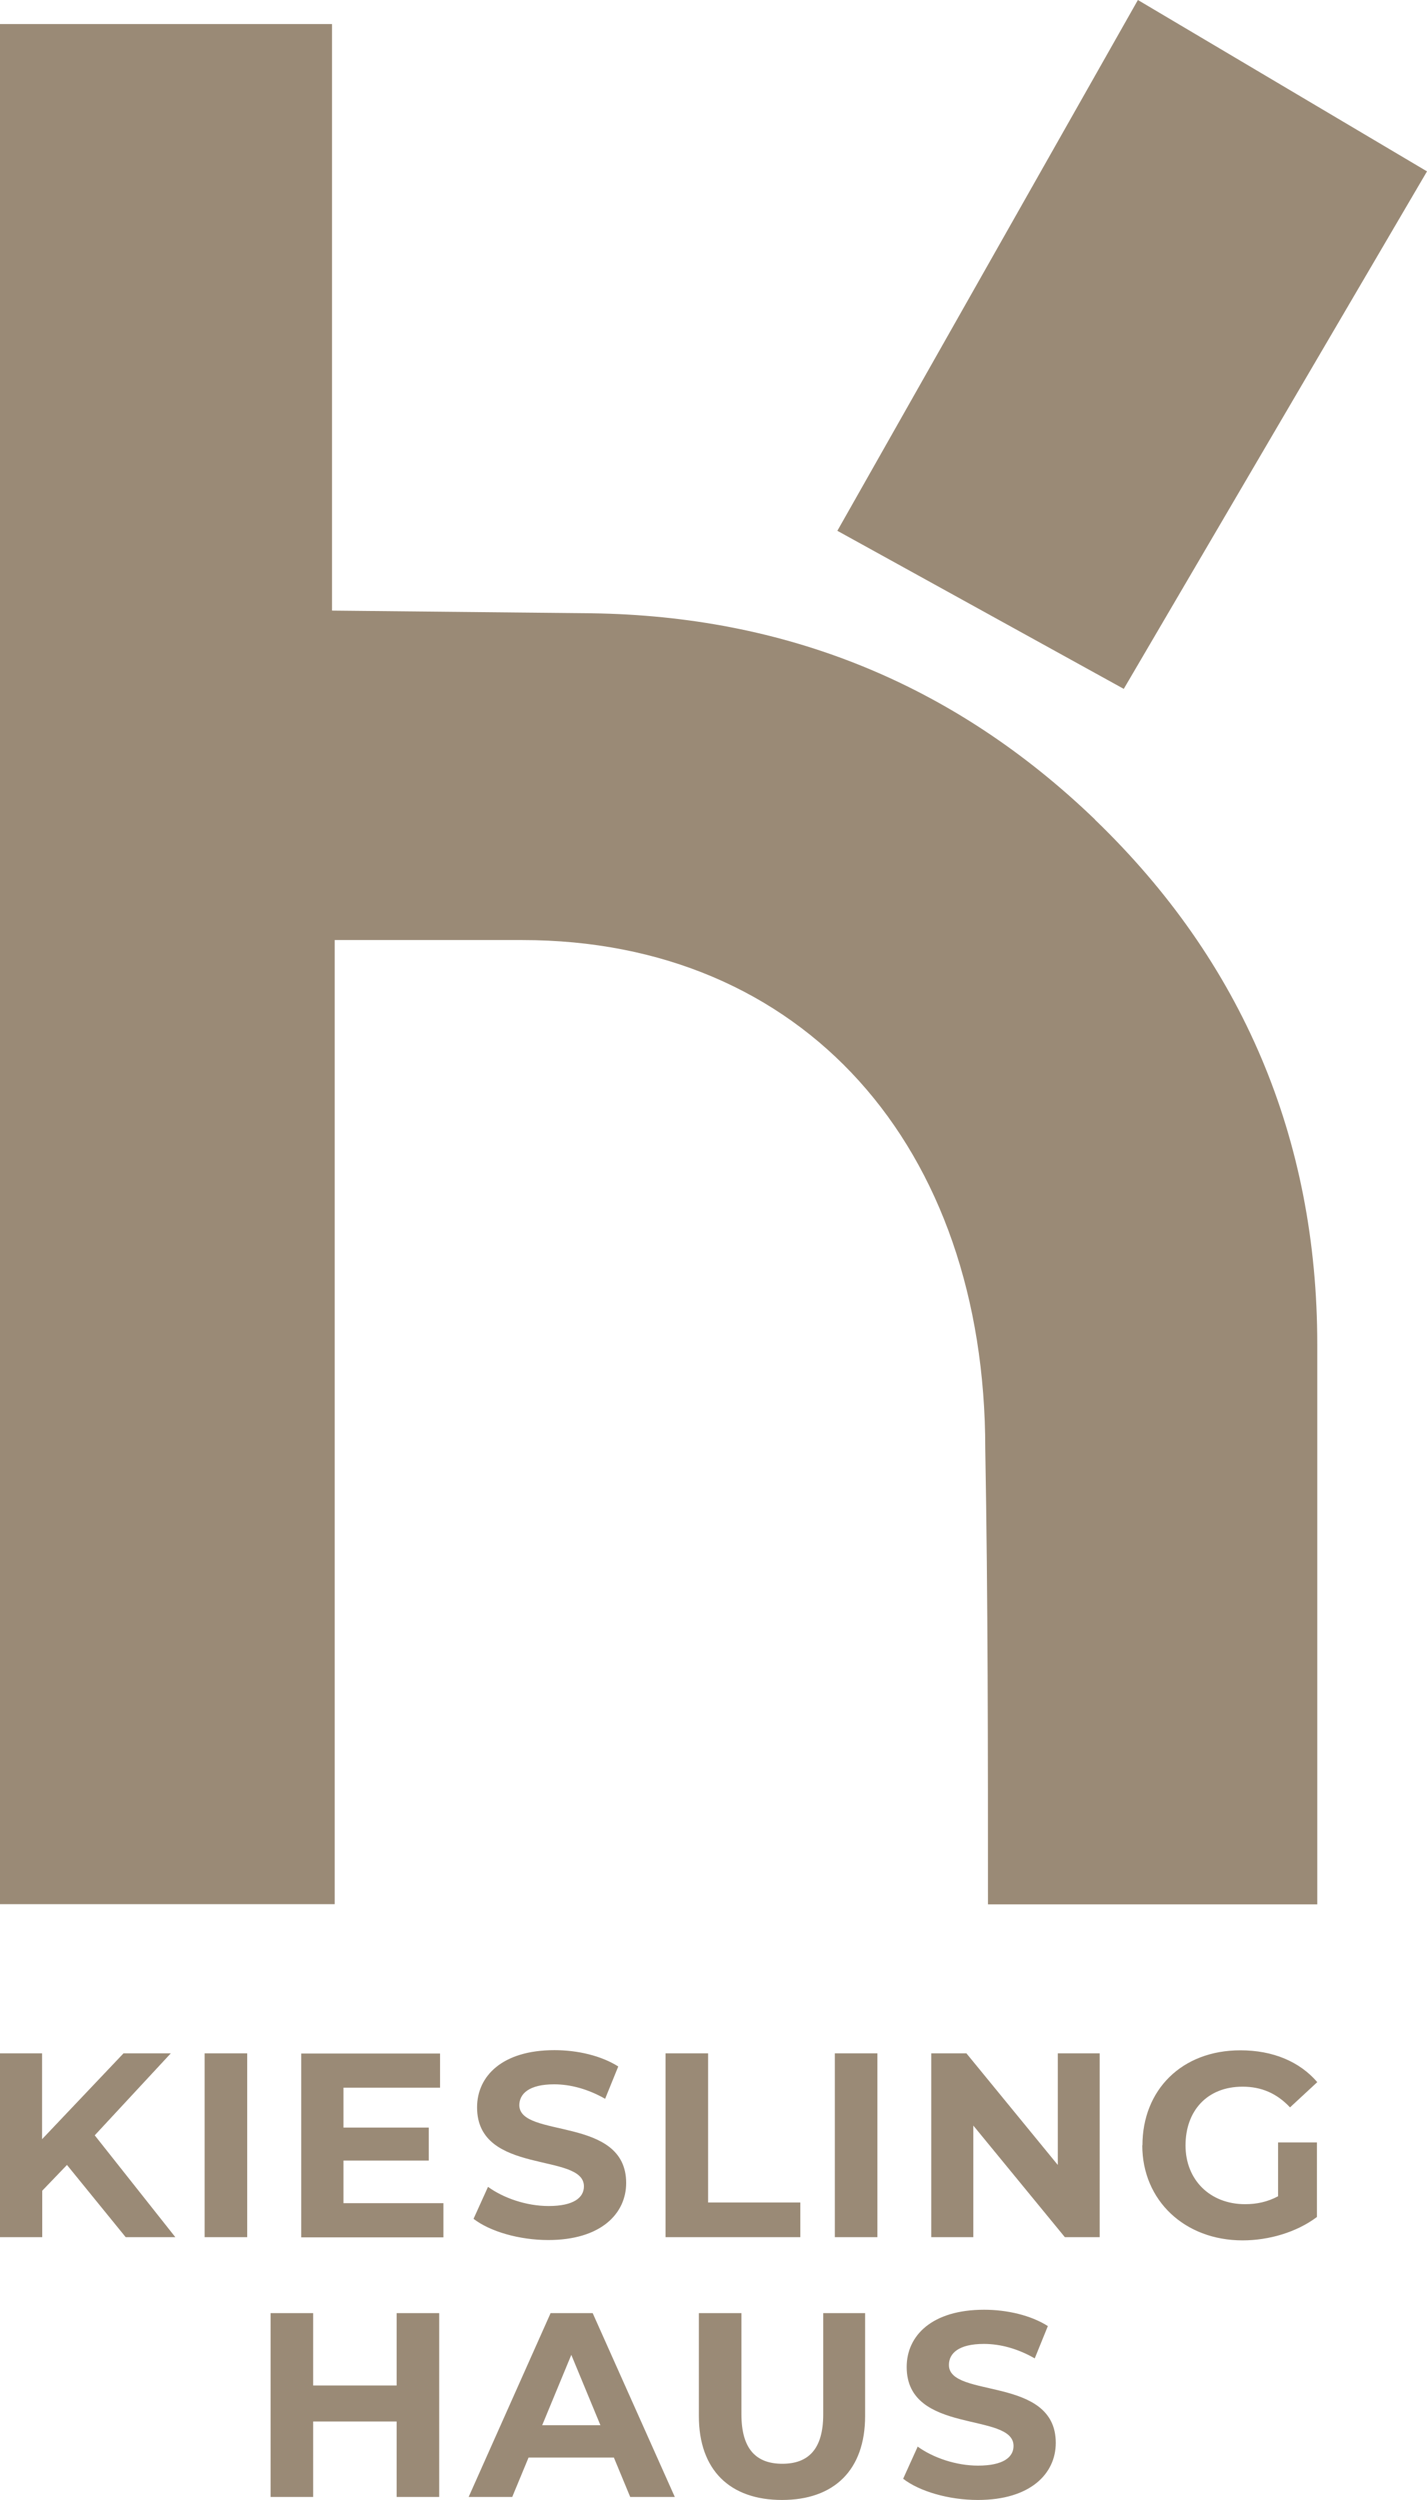 <?xml version="1.0" encoding="UTF-8"?>
<svg id="Ebene_2" data-name="Ebene 2" xmlns="http://www.w3.org/2000/svg" viewBox="0 0 84.8 148.51">
  <defs>
    <style>
      .cls-1 {
        fill: #9a8a76;
        stroke-width: 0px;
      }
    </style>
  </defs>
  <g id="Ebene_1-2" data-name="Ebene 1">
    <path class="cls-1" d="M67.88,127.43c0,3.29,2.53,5.65,5.96,5.65,1.56,0,3.21-.48,4.42-1.39v-4.43h-2.31v3.2c-.64.34-1.28.47-1.96.47-2.09,0-3.54-1.45-3.54-3.49s1.27-3.49,3.39-3.49c1.11,0,2.03.39,2.82,1.23l1.62-1.5c-1.06-1.23-2.65-1.89-4.57-1.89-3.48,0-5.82,2.35-5.82,5.65M57.84,126.26l5.44,6.63h2.07v-10.92h-2.49v6.63l-5.43-6.63h-2.09v10.92h2.5v-6.63ZM54.53,145.34l-.86,1.9c.97.75,2.71,1.26,4.44,1.26,3.12,0,4.63-1.56,4.63-3.39,0-4.01-6.35-2.62-6.35-4.63,0-.69.58-1.25,2.08-1.25.97,0,2.01.28,3.02.86l.78-1.92c-1.01-.64-2.42-.97-3.79-.97-3.1,0-4.6,1.54-4.6,3.4,0,4.05,6.35,2.65,6.35,4.69,0,.67-.61,1.17-2.11,1.17-1.31,0-2.68-.47-3.6-1.14M44.06,137.4h-2.53v6.11c0,3.21,1.84,4.99,4.94,4.99s4.94-1.78,4.94-4.99v-6.11h-2.49v6.02c0,2.07-.89,2.93-2.43,2.93s-2.43-.86-2.43-2.93v-6.02ZM49.61,132.89h2.53v-10.92h-2.53v10.92ZM39.56,132.89h8v-2.06h-5.48v-8.86h-2.53v10.92ZM32.22,144.06l1.73-4.18,1.73,4.18h-3.46ZM32.72,137.4l-4.87,10.92h2.59l.97-2.34h5.07l.97,2.34h2.65l-4.88-10.92h-2.5ZM30.86,125.06c0-.69.58-1.25,2.07-1.25.97,0,2.01.28,3.03.86l.78-1.92c-1.01-.64-2.42-.97-3.79-.97-3.1,0-4.6,1.54-4.6,3.4,0,4.06,6.35,2.65,6.35,4.69,0,.67-.61,1.17-2.1,1.17-1.31,0-2.68-.47-3.6-1.14l-.86,1.9c.97.75,2.71,1.26,4.44,1.26,3.12,0,4.63-1.56,4.63-3.39,0-4.01-6.35-2.62-6.35-4.63M20.41,130.87v-2.53h5.07v-1.96h-5.07v-2.37h5.74v-2.03h-8.25v10.92h8.45v-2.03h-5.94ZM18.61,137.4h-2.53v10.92h2.53v-4.48h4.96v4.48h2.53v-10.92h-2.53v4.3h-4.96v-4.3ZM14.69,121.97h-2.53v10.92h2.53v-10.92ZM2.51,121.97H0v10.92h2.51v-2.76l1.47-1.53,3.49,4.29h2.95l-4.79-6.05,4.52-4.87h-2.81l-4.84,5.1v-5.1ZM65.07,48.68c-8.43-8.11-18.45-12.09-29.91-12.25l-15.43-.16V1.43H0v111.68h19.89v-57.27h11.14c16.7,0,27.52,12.25,27.52,30.23.16,8.91.16,17.98.16,27.05h19.57v-33.25c0-12.25-4.46-22.75-13.21-31.18M84.8,10.18L67.62,0l-17.86,31.53,17.02,9.39,18.02-30.74Z"/>
  </g>
</svg>